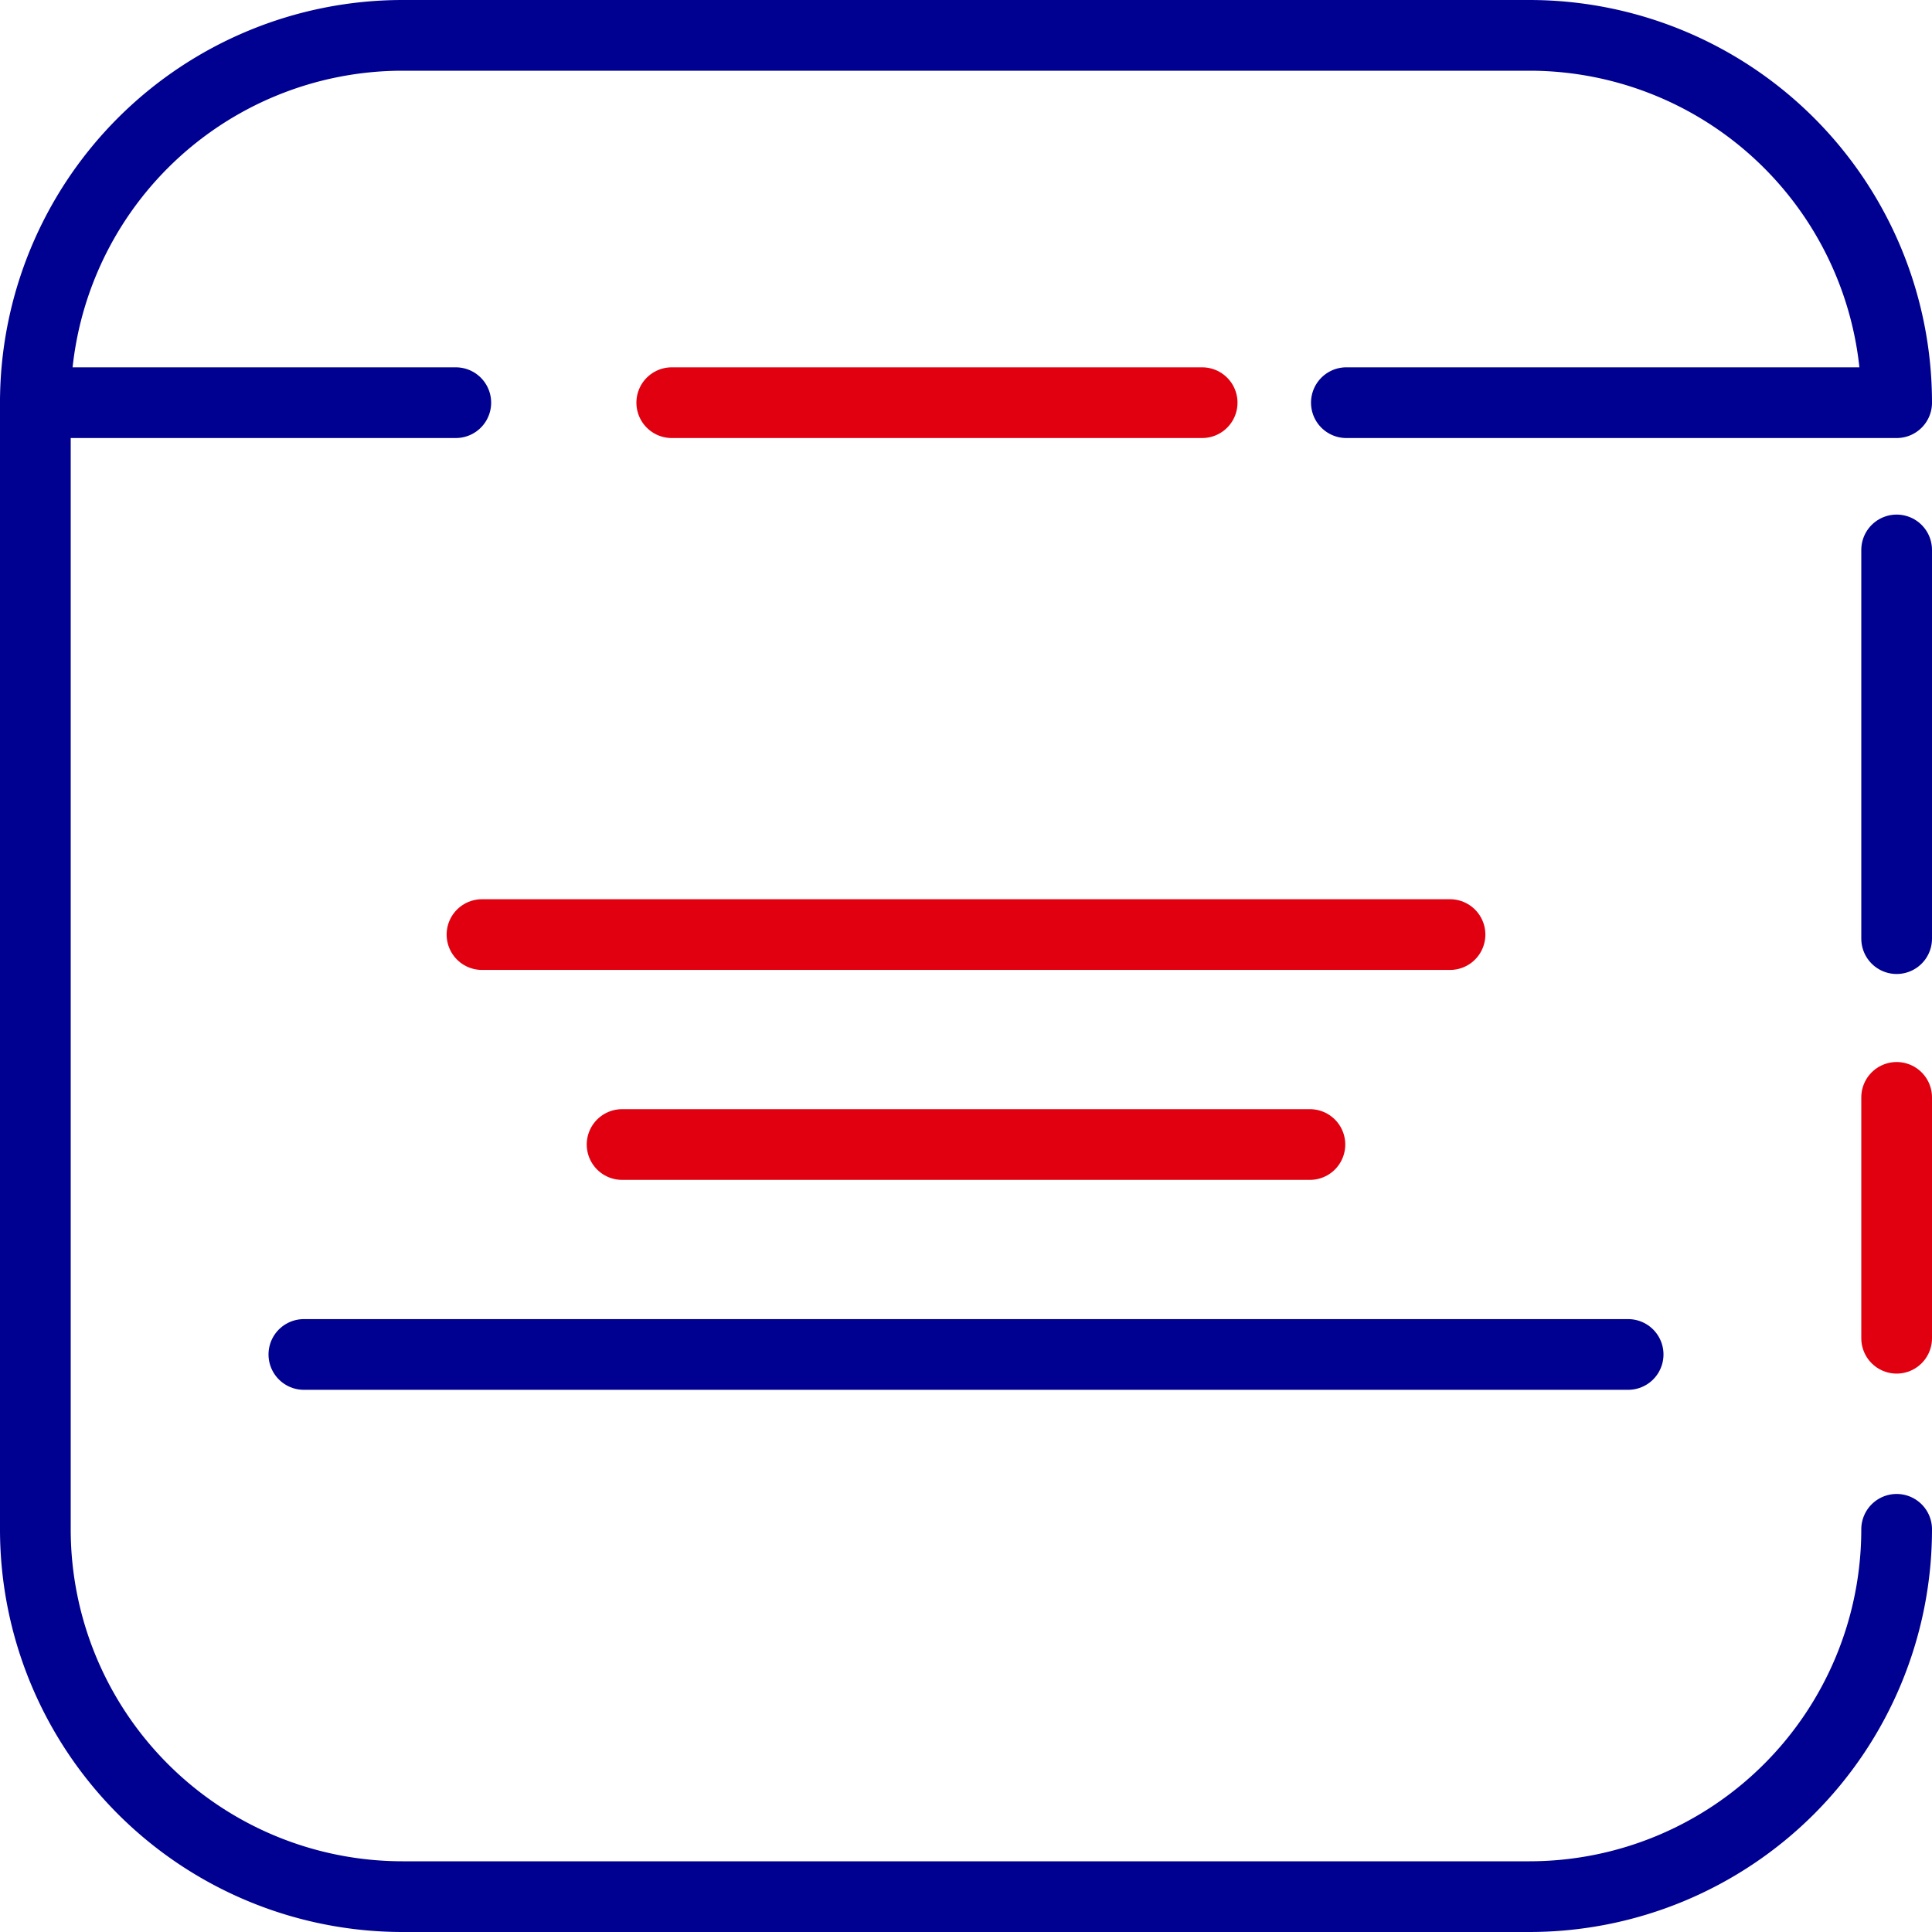 <svg xmlns="http://www.w3.org/2000/svg" viewBox="0 0 819.68 819.68"><defs><style>.cls-1,.cls-2{fill:none;stroke-linecap:round;stroke-linejoin:round;stroke-width:30px;}.cls-1{stroke:#000091;}.cls-2{stroke:#e1000f;}</style></defs><title>conseilretonie_cge_ico_prefet_publicservice_color_1</title><g id="Calque_2" data-name="Calque 2"><g id="Calque_1-2" data-name="Calque 1"><line class="cls-1" x1="15" y1="170.84" x2="193.38" y2="170.84"/><line class="cls-2" x1="615.19" y1="396.51" x2="204.49" y2="396.51"/><line class="cls-2" x1="555.75" y1="485.58" x2="263.93" y2="485.58"/><line class="cls-1" x1="690.76" y1="574.65" x2="128.92" y2="574.65"/><line class="cls-1" x1="804.68" y1="398.23" x2="804.68" y2="233.32"/><line class="cls-2" x1="804.68" y1="465.58" x2="804.68" y2="567.77"/><line class="cls-2" x1="285" y1="170.84" x2="510.03" y2="170.84"/><path class="cls-1" d="M571.22,170.84H804.68A155.84,155.84,0,0,0,648.84,15h-478A155.84,155.84,0,0,0,15,170.84v478A155.84,155.84,0,0,0,170.84,804.68h478A155.85,155.85,0,0,0,804.68,648.84"/></g></g></svg>